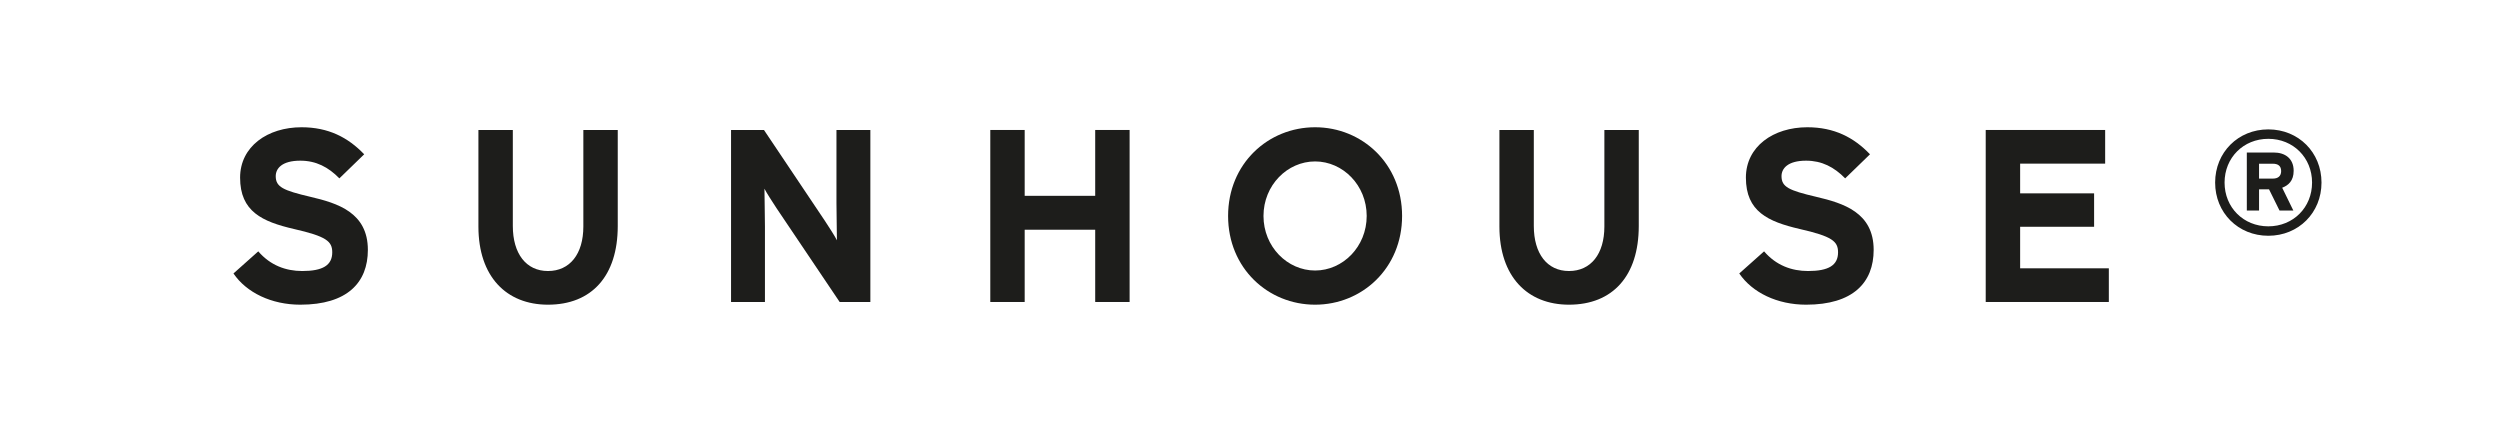<?xml version="1.0" encoding="utf-8"?>
<!-- Generator: Adobe Illustrator 15.1.0, SVG Export Plug-In . SVG Version: 6.00 Build 0)  -->
<!DOCTYPE svg PUBLIC "-//W3C//DTD SVG 1.1//EN" "http://www.w3.org/Graphics/SVG/1.1/DTD/svg11.dtd">
<svg version="1.1" id="Layer_1" xmlns="http://www.w3.org/2000/svg" xmlns:xlink="http://www.w3.org/1999/xlink" x="0px" y="0px"
	 width="1338.571px" height="235.639px" viewBox="0 0 1338.571 235.639" enable-background="new 0 0 1338.571 235.639"
	 xml:space="preserve">
<path fill="#1D1D1B" d="M160.786,163.138c-15.396,0-28.811-6.444-35.779-16.717l13.28-11.837
	c6.453,7.499,14.744,10.528,23.556,10.528c10.915,0,16.054-3.029,16.054-10.006c0-5.919-3.165-8.545-20.527-12.5
	c-16.976-3.944-28.814-9.342-28.814-27.496c0-16.704,14.732-26.972,32.892-26.972c14.335,0,24.863,5.397,33.548,14.479L181.711,95.5
	c-5.927-6.051-12.502-9.47-20.925-9.47c-9.866,0-13.152,4.214-13.152,8.292c0,5.792,3.951,7.626,18.548,11.056
	c14.605,3.42,30.786,8.417,30.786,28.418C196.968,151.296,185.924,163.138,160.786,163.138"/>
<path fill="#1D1D1B" d="M293.398,163.138c-22.238,0-37.242-15.007-37.242-41.845V69.592h18.425v51.432
	c0,14.752,7.105,24.087,18.816,24.087c11.705,0,18.944-9.082,18.944-23.819V69.592h18.421v51.432
	C330.763,147.75,316.822,163.138,293.398,163.138"/>
<path fill="#1D1D1B" d="M449.578,161.69l-33.826-50.26c-2.227-3.429-5.254-8.028-6.441-10.393c0,3.415,0.262,14.996,0.262,20.131
	v40.522h-18.151V69.592h17.625l32.636,48.669c2.237,3.432,5.257,8.033,6.434,10.394c0-3.414-0.253-14.992-0.253-20.132V69.592
	h18.152v92.098H449.578z"/>
<polygon fill="#1D1D1B" points="586.403,161.69 586.403,123.001 548.643,123.001 548.643,161.69 530.23,161.69 530.23,69.592 
	548.643,69.592 548.643,104.85 586.403,104.85 586.403,69.592 604.825,69.592 604.825,161.69 "/>
<path fill="#1D1D1B" d="M704.139,163.138c-25.135,0-46.582-19.475-46.582-47.51c0-28.016,21.446-47.489,46.582-47.489
	c25.119,0,46.58,19.473,46.58,47.489C750.719,143.663,729.258,163.138,704.139,163.138 M704.139,86.435
	c-14.867,0-27.632,12.754-27.632,29.193c0,16.457,12.765,29.213,27.632,29.213c14.876,0,27.626-12.756,27.626-29.213
	C731.765,99.188,719.015,86.435,704.139,86.435"/>
<path fill="#1D1D1B" d="M840.075,163.138c-22.237,0-37.248-15.007-37.248-41.845V69.592h18.421v51.432
	c0,14.752,7.107,24.087,18.827,24.087c11.704,0,18.954-9.082,18.954-23.819V69.592h18.411v51.432
	C877.44,147.75,863.486,163.138,840.075,163.138"/>
<path fill="#1D1D1B" d="M967.035,163.138c-15.402,0-28.803-6.444-35.782-16.717l13.285-11.837
	c6.44,7.499,14.731,10.528,23.558,10.528c10.916,0,16.046-3.029,16.046-10.006c0-5.919-3.162-8.545-20.534-12.5
	c-16.967-3.944-28.808-9.342-28.808-27.496c0-16.704,14.734-26.972,32.892-26.972c14.346,0,24.872,5.397,33.553,14.479L987.959,95.5
	c-5.922-6.051-12.518-9.47-20.924-9.47c-9.854,0-13.163,4.214-13.163,8.292c0,5.792,3.943,7.626,18.562,11.056
	c14.6,3.42,30.777,8.417,30.777,28.418C1003.211,151.296,992.162,163.138,967.035,163.138"/>
<polygon fill="#1D1D1B" points="1063.209,161.69 1063.209,69.592 1127.16,69.592 1127.16,87.611 1081.639,87.611 1081.639,103.529 
	1121.242,103.529 1121.242,121.421 1081.639,121.421 1081.639,143.663 1129.129,143.663 1129.129,161.69 "/>
<path fill="#1D1D1B" d="M1214.521,126.234c-16.163,0-28.477-12.306-28.477-28.476c0-16.171,12.313-28.479,28.477-28.479
	c16.162,0,28.479,12.308,28.479,28.479C1243,113.928,1230.684,126.234,1214.521,126.234 M1214.521,74.328
	c-13.329,0-23.426,10.101-23.426,23.431c0,13.329,10.097,23.424,23.426,23.424s23.424-10.095,23.424-23.424
	C1237.945,84.429,1227.851,74.328,1214.521,74.328 M1221.947,100.517l5.977,12.219h-7.407l-5.606-11.347h-5.354v11.347h-6.547
	V81.662h14.436c5.99,0,10.643,3.15,10.643,9.788C1228.088,96.812,1225.256,99.257,1221.947,100.517 M1216.967,87.663h-7.41v7.963
	h7.41c2.84,0,4.426-1.417,4.426-4.019C1221.393,88.852,1219.732,87.663,1216.967,87.663"/>
</svg>

